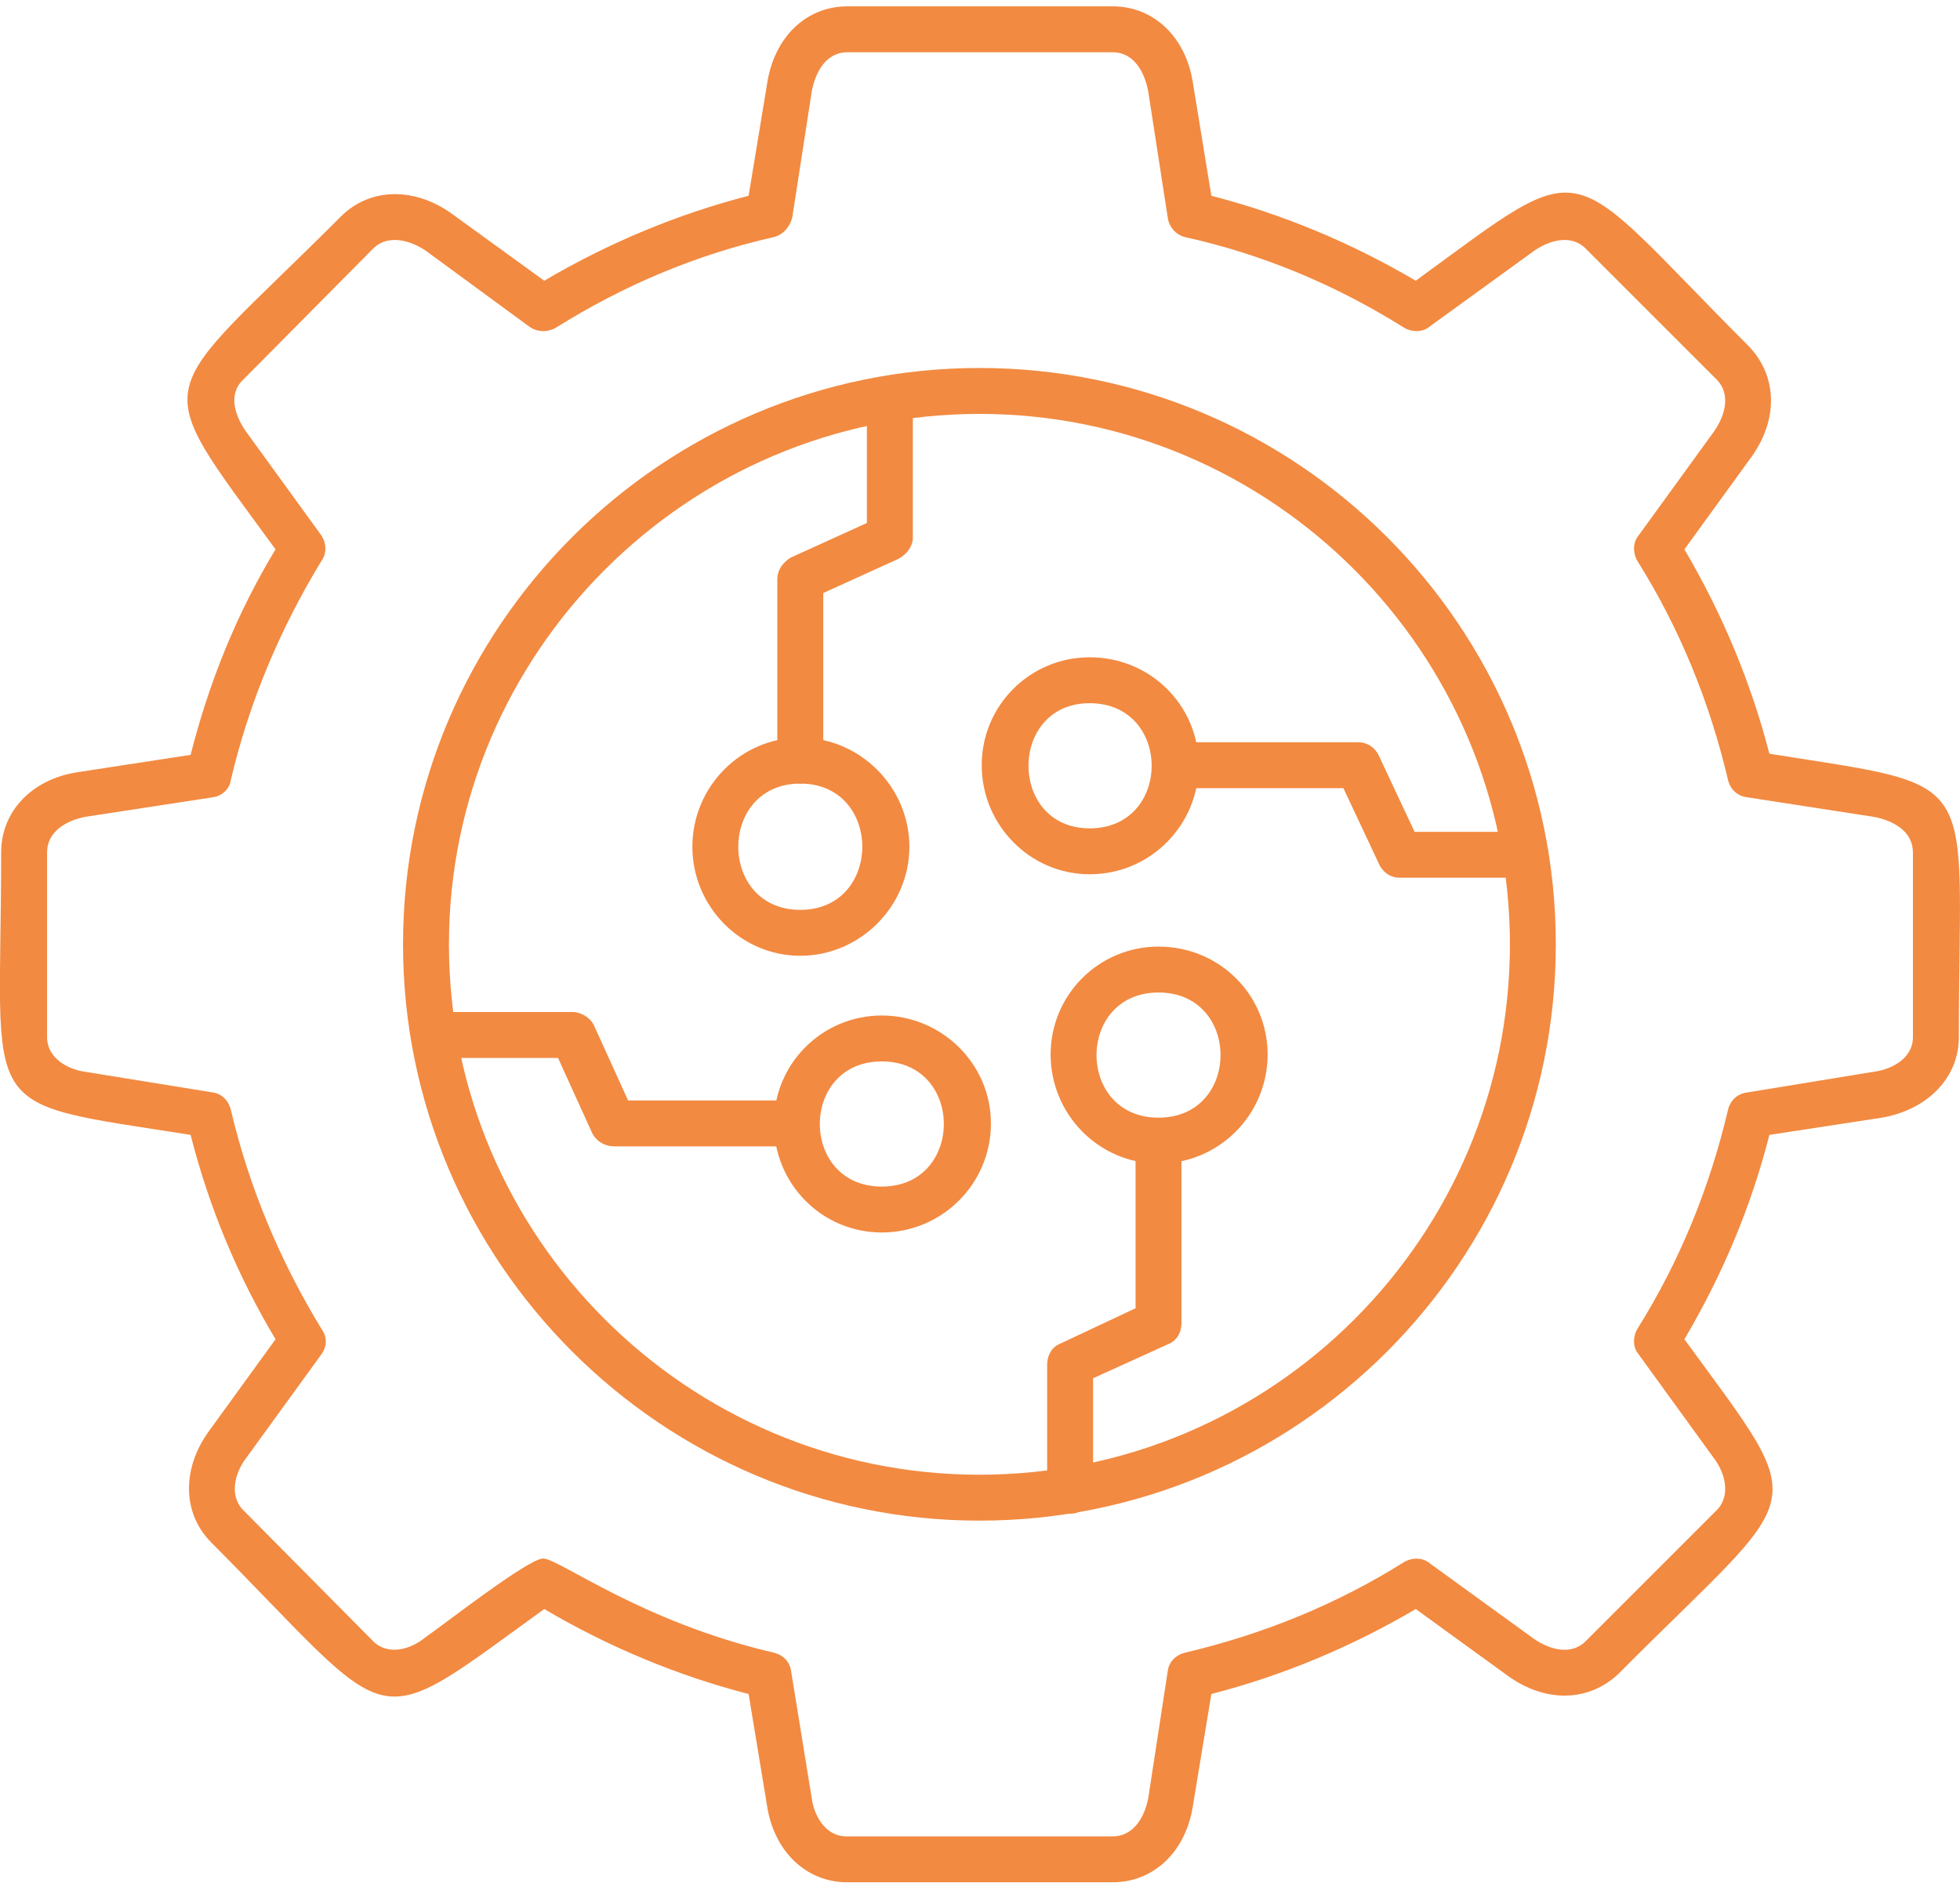<svg width="56" height="54" viewBox="0 0 56 54" fill="none" xmlns="http://www.w3.org/2000/svg">
<path fill-rule="evenodd" clip-rule="evenodd" d="M27.983 43.452C18.929 43.452 11.515 36.071 11.515 26.984C11.515 17.896 18.929 10.515 27.983 10.515C37.071 10.515 44.452 17.896 44.452 26.984C44.452 36.071 37.071 43.452 27.983 43.452ZM27.983 11.827C19.651 11.827 12.827 18.651 12.827 26.984C12.827 35.349 19.651 42.14 27.983 42.14C36.349 42.14 43.14 35.349 43.14 26.984C43.14 18.651 36.349 11.827 27.983 11.827Z" fill="#F28A41"/>
<path fill-rule="evenodd" clip-rule="evenodd" d="M31.789 53.786H24.211C23.03 53.786 22.111 52.9 21.914 51.588L21.389 48.406C19.355 47.881 17.387 47.061 15.55 45.978C10.465 49.653 11.416 49.489 6.036 44.075C5.216 43.255 5.183 41.976 5.971 40.893L7.873 38.269C6.791 36.465 5.971 34.496 5.446 32.429C-0.787 31.445 0.033 32.003 0.033 24.359C0.033 23.178 0.918 22.259 2.231 22.063L5.446 21.57C5.971 19.504 6.758 17.535 7.873 15.698C4.166 10.613 4.363 11.565 9.743 6.184C10.563 5.364 11.843 5.331 12.925 6.119L15.55 8.022C17.387 6.939 19.355 6.119 21.389 5.594L21.914 2.412C22.111 1.067 23.03 0.181 24.211 0.181H31.789C32.97 0.181 33.889 1.067 34.085 2.379L34.61 5.594C36.644 6.119 38.613 6.939 40.45 8.022C45.535 4.314 44.583 4.511 49.964 9.892C50.784 10.745 50.816 11.991 50.029 13.074L48.126 15.698C49.209 17.535 50.029 19.504 50.554 21.538C56.754 22.522 55.967 21.997 55.967 29.641C55.967 30.789 55.081 31.708 53.769 31.937L50.554 32.429C50.029 34.496 49.209 36.432 48.126 38.269C51.834 43.354 51.637 42.402 46.257 47.815C45.404 48.636 44.157 48.668 43.074 47.881L40.45 45.978C38.613 47.061 36.644 47.881 34.61 48.406L34.085 51.588C33.889 52.9 32.97 53.786 31.789 53.786ZM15.517 44.535C15.976 44.535 18.306 46.339 22.111 47.225C22.374 47.291 22.57 47.487 22.603 47.75L23.194 51.391C23.259 51.883 23.587 52.474 24.178 52.474H31.789C32.412 52.474 32.708 51.883 32.806 51.391L33.364 47.75C33.397 47.487 33.593 47.291 33.856 47.225C36.087 46.7 38.186 45.847 40.122 44.633C40.351 44.502 40.647 44.502 40.843 44.666L43.829 46.831C44.255 47.126 44.879 47.323 45.305 46.897L49.045 43.157C49.471 42.73 49.275 42.074 48.979 41.681L46.814 38.695C46.65 38.498 46.65 38.203 46.781 37.974C47.995 36.038 48.848 33.938 49.373 31.708C49.439 31.445 49.636 31.248 49.931 31.215L53.539 30.625C54.064 30.559 54.655 30.231 54.655 29.641V24.359C54.655 23.736 54.064 23.44 53.539 23.342L49.931 22.784C49.636 22.752 49.439 22.555 49.373 22.292C48.848 20.061 47.995 17.962 46.781 16.026C46.65 15.797 46.65 15.501 46.814 15.305L48.979 12.319C49.275 11.893 49.471 11.269 49.045 10.843L45.305 7.103C44.879 6.677 44.255 6.873 43.829 7.169L40.843 9.334C40.647 9.498 40.351 9.498 40.122 9.367C38.186 8.153 36.087 7.267 33.856 6.775C33.593 6.709 33.397 6.48 33.364 6.217L32.806 2.609C32.708 2.084 32.412 1.493 31.789 1.493H24.211C23.587 1.493 23.292 2.084 23.194 2.609L22.636 6.217C22.57 6.48 22.374 6.709 22.111 6.775C19.913 7.267 17.814 8.153 15.878 9.367C15.648 9.498 15.353 9.498 15.123 9.334L12.171 7.169C11.744 6.873 11.088 6.677 10.662 7.103L6.955 10.843C6.495 11.269 6.725 11.893 7.02 12.319L9.186 15.305C9.317 15.501 9.35 15.797 9.186 16.026C8.005 17.962 7.119 20.061 6.594 22.292C6.561 22.555 6.331 22.752 6.069 22.784L2.428 23.342C1.935 23.44 1.345 23.736 1.345 24.359V29.641C1.345 30.231 1.935 30.559 2.428 30.625L6.069 31.215C6.331 31.248 6.528 31.445 6.594 31.708C7.119 33.938 8.005 36.038 9.186 37.974C9.35 38.203 9.35 38.466 9.186 38.695L7.02 41.681C6.725 42.074 6.528 42.73 6.955 43.157L10.662 46.897C11.088 47.323 11.744 47.126 12.138 46.798C12.663 46.438 15.091 44.535 15.517 44.535Z" fill="#F28A41"/>
<path fill-rule="evenodd" clip-rule="evenodd" d="M22.767 32.757H17.551C17.289 32.757 17.059 32.626 16.928 32.396L15.944 30.231H12.401C11.515 30.231 11.515 28.919 12.401 28.919H16.37C16.6 28.919 16.862 29.083 16.961 29.28L17.945 31.445H22.767C23.62 31.445 23.62 32.757 22.767 32.757Z" fill="#F28A41"/>
<path fill-rule="evenodd" clip-rule="evenodd" d="M25.195 35.218C23.489 35.218 22.111 33.84 22.111 32.101C22.111 30.395 23.489 29.018 25.195 29.018C26.901 29.018 28.312 30.395 28.312 32.101C28.312 33.84 26.901 35.218 25.195 35.218ZM25.195 30.33C22.833 30.33 22.833 33.906 25.195 33.906C27.557 33.906 27.557 30.33 25.195 30.33Z" fill="#F28A41"/>
<path fill-rule="evenodd" clip-rule="evenodd" d="M43.599 25.081H39.99C39.728 25.081 39.498 24.917 39.4 24.687L38.383 22.522H33.593C32.74 22.522 32.74 21.21 33.593 21.21H38.809C39.072 21.21 39.302 21.374 39.4 21.603L40.417 23.769H43.599C44.452 23.769 44.452 25.081 43.599 25.081Z" fill="#F28A41"/>
<path fill-rule="evenodd" clip-rule="evenodd" d="M31.133 24.982C29.427 24.982 28.049 23.572 28.049 21.866C28.049 20.16 29.427 18.782 31.133 18.782C32.871 18.782 34.249 20.16 34.249 21.866C34.249 23.572 32.871 24.982 31.133 24.982ZM31.133 20.094C28.803 20.094 28.803 23.67 31.133 23.67C33.495 23.67 33.495 20.094 31.133 20.094Z" fill="#F28A41"/>
<path fill-rule="evenodd" clip-rule="evenodd" d="M22.866 22.391C22.505 22.391 22.209 22.128 22.209 21.735V16.551C22.209 16.289 22.373 16.059 22.603 15.928L24.768 14.944V11.401C24.768 10.515 26.081 10.515 26.081 11.401V15.37C26.081 15.6 25.917 15.829 25.687 15.961L23.522 16.945V21.735C23.522 22.095 23.227 22.391 22.866 22.391Z" fill="#F28A41"/>
<path fill-rule="evenodd" clip-rule="evenodd" d="M22.866 27.311C21.16 27.311 19.782 25.901 19.782 24.195C19.782 22.489 21.16 21.078 22.866 21.078C24.571 21.078 25.982 22.489 25.982 24.195C25.982 25.901 24.571 27.311 22.866 27.311ZM22.866 22.391C20.503 22.391 20.503 25.999 22.866 25.999C25.227 25.999 25.227 22.391 22.866 22.391Z" fill="#F28A41"/>
<path fill-rule="evenodd" clip-rule="evenodd" d="M30.575 43.255C30.214 43.255 29.919 42.96 29.919 42.599V38.99C29.919 38.728 30.05 38.498 30.28 38.4L32.445 37.383V32.593C32.445 31.74 33.757 31.74 33.757 32.593V37.809C33.757 38.072 33.626 38.302 33.396 38.4L31.231 39.384V42.599C31.231 42.96 30.936 43.255 30.575 43.255Z" fill="#F28A41"/>
<path fill-rule="evenodd" clip-rule="evenodd" d="M33.101 33.249C31.395 33.249 30.018 31.839 30.018 30.133C30.018 28.427 31.395 27.049 33.101 27.049C34.84 27.049 36.218 28.427 36.218 30.133C36.218 31.839 34.84 33.249 33.101 33.249ZM33.101 28.361C30.739 28.361 30.739 31.937 33.101 31.937C35.463 31.937 35.463 28.361 33.101 28.361Z" fill="#F28A41"/>
</svg>
